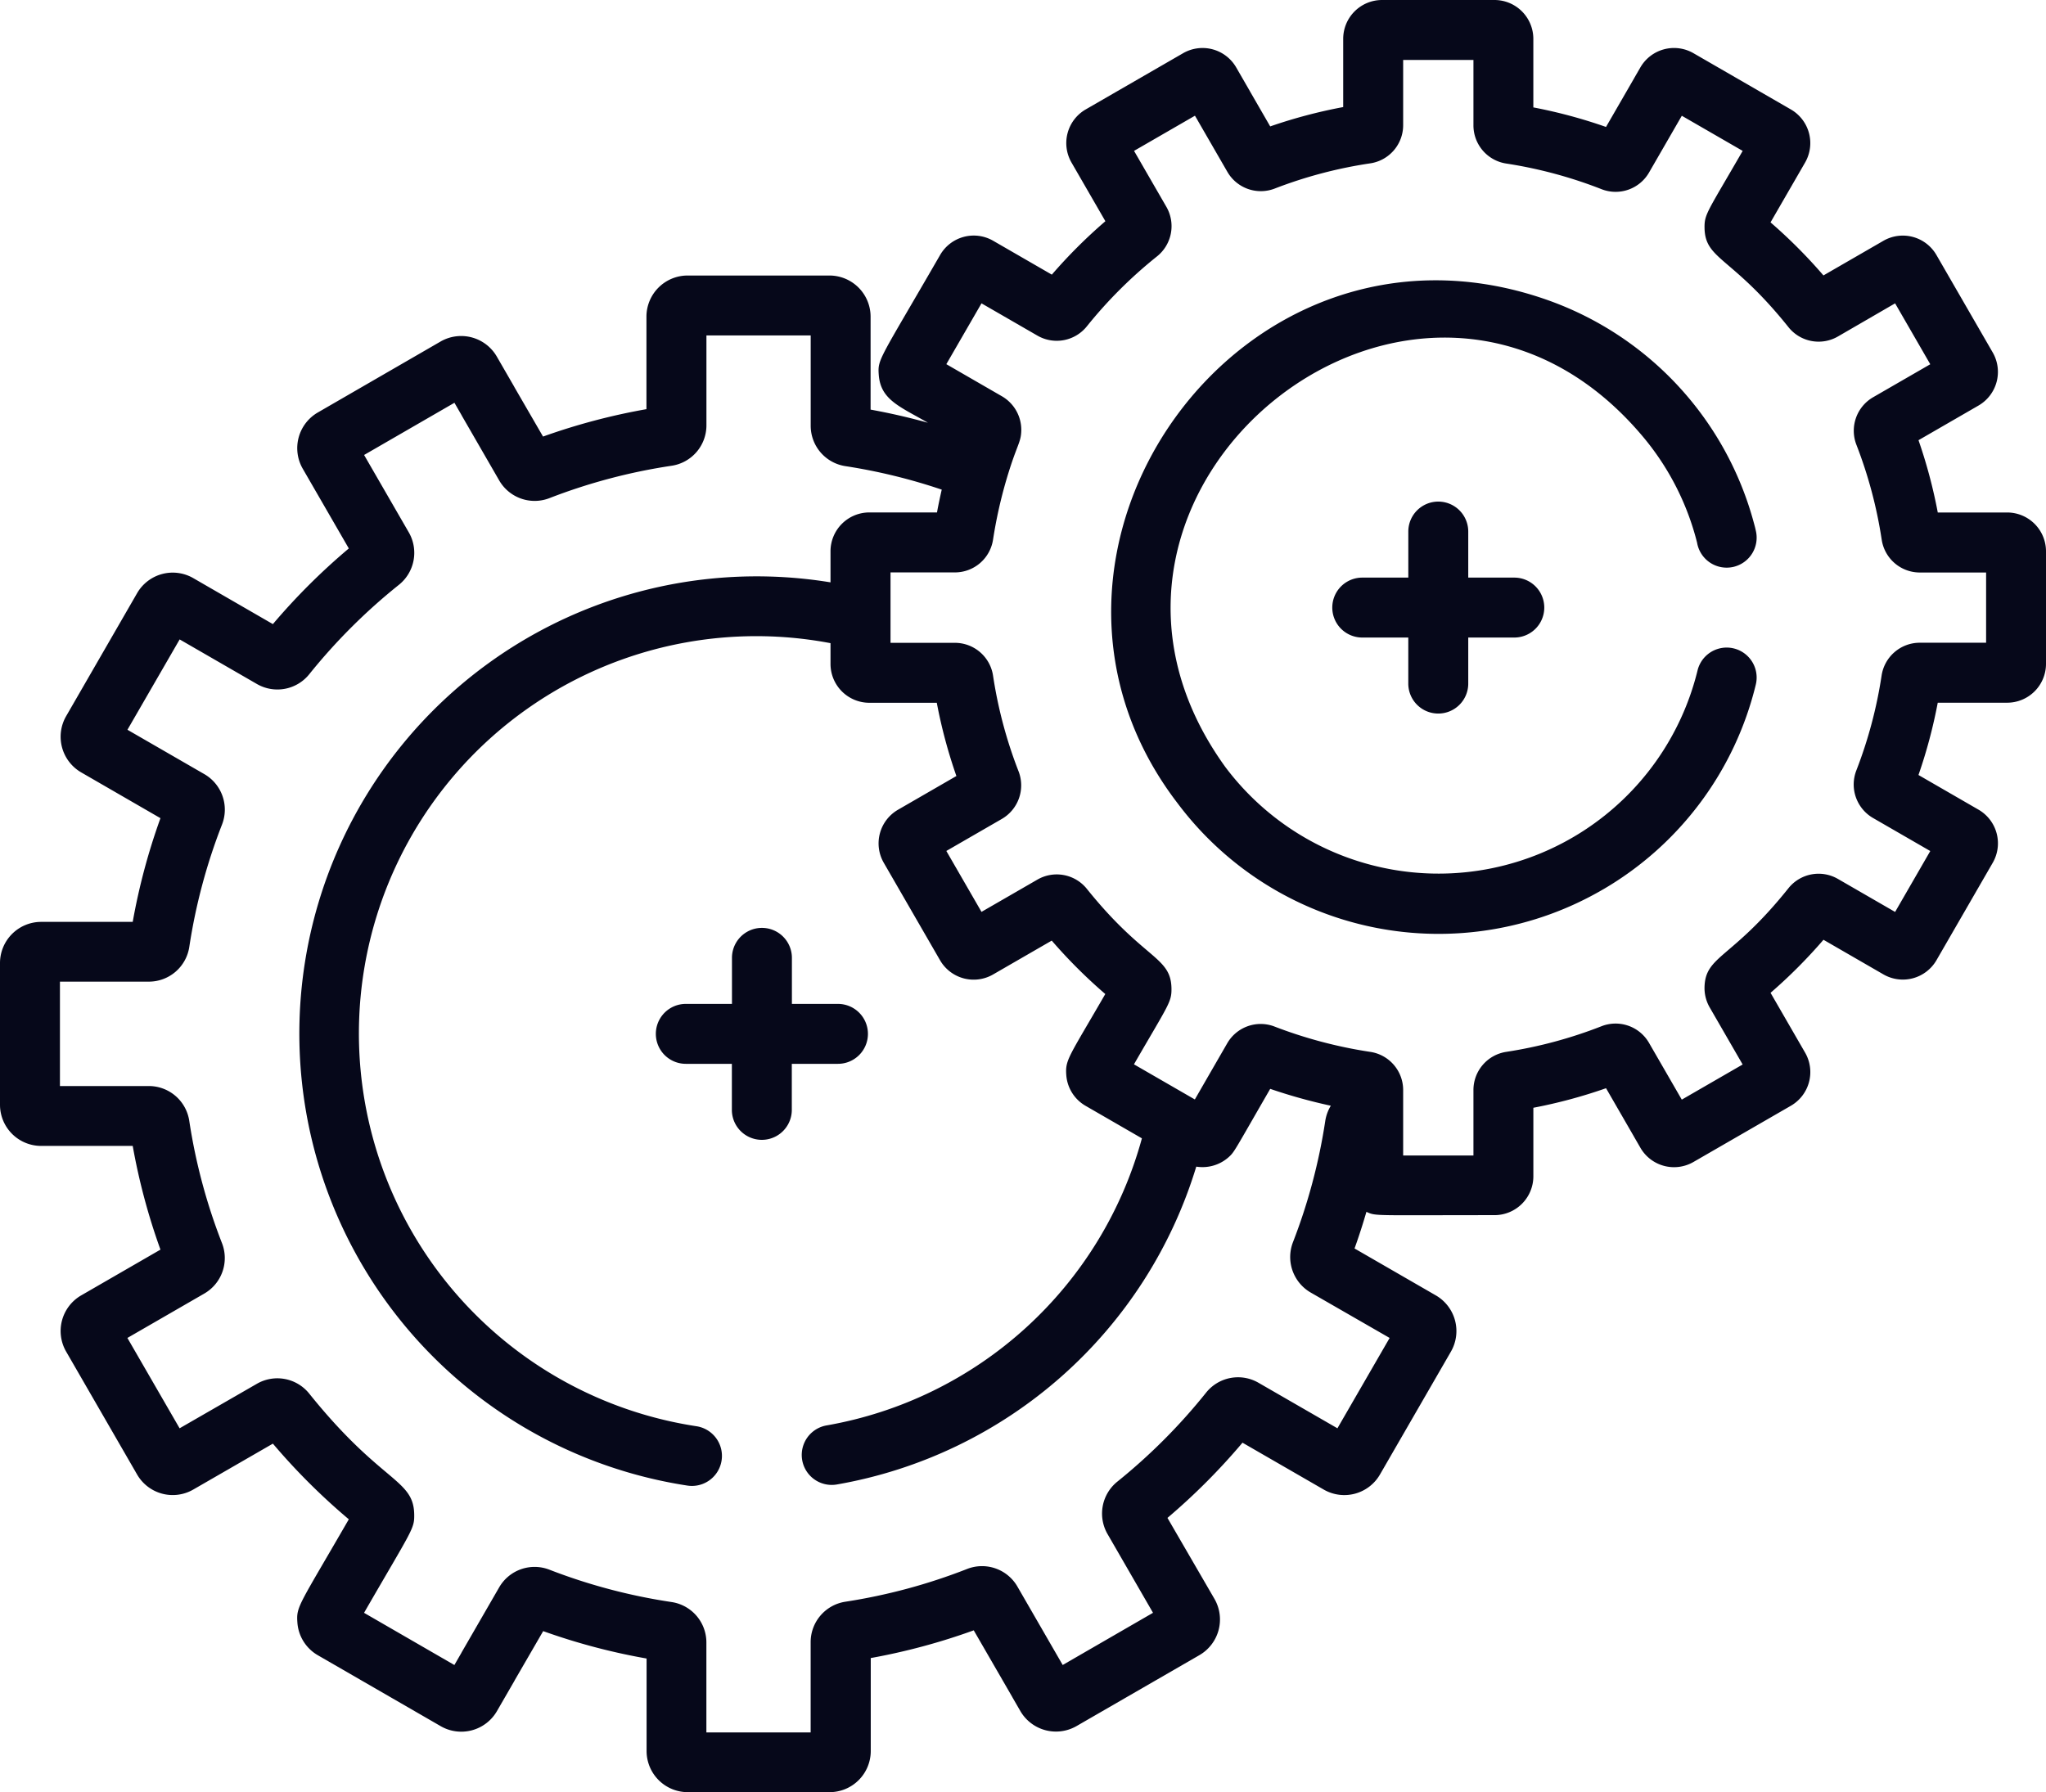 <svg id="_005-service" data-name="005-service" xmlns="http://www.w3.org/2000/svg" width="86.224" height="75.543" viewBox="0 0 86.224 75.543">
  <g id="Group_1406" data-name="Group 1406" transform="translate(0 0)">
    <g id="Group_1405" data-name="Group 1405">
      <path id="Path_261" data-name="Path 261" d="M337.864,166.191a1.263,1.263,0,0,0,1.263-1.263v-1.941h1.941a1.263,1.263,0,1,0,0-2.526h-1.941V158.52a1.263,1.263,0,1,0-2.526,0v1.941H334.66a1.263,1.263,0,0,0,0,2.526H336.6v1.941A1.263,1.263,0,0,0,337.864,166.191Z" transform="translate(-277.251 -136.115)" fill="#06081a"/>
      <path id="Path_262" data-name="Path 262" d="M173.075,268.419a1.263,1.263,0,0,0-1.263-1.263h-1.941v-1.941a1.263,1.263,0,1,0-2.526,0v1.941H165.4a1.263,1.263,0,1,0,0,2.526h1.941v1.941a1.263,1.263,0,0,0,2.526,0v-1.941h1.941A1.263,1.263,0,0,0,173.075,268.419Z" transform="translate(-136.498 -224.842)" fill="#06081a"/>
      <path id="Path_263" data-name="Path 263" d="M84.588,53.315H81.663a21.383,21.383,0,0,0-.812-3.047l2.528-1.46a1.639,1.639,0,0,0,.6-2.237l-2.372-4.108a1.636,1.636,0,0,0-2.234-.6l-2.528,1.46a21.614,21.614,0,0,0-2.23-2.236l1.457-2.523a1.639,1.639,0,0,0-.6-2.237l-4.107-2.372a1.638,1.638,0,0,0-2.235.6l-.25.433-.027.049-1.171,2.028a21.378,21.378,0,0,0-3.063-.824V33.35a1.638,1.638,0,0,0-1.636-1.636H58.242a1.638,1.638,0,0,0-1.636,1.636v2.877a21.384,21.384,0,0,0-3.076.815l-.837-1.45c-.009-.017-.018-.033-.027-.049l-.57-.988a1.638,1.638,0,0,0-2.234-.6l-4.107,2.371a1.639,1.639,0,0,0-.6,2.237l1.429,2.475a21.64,21.64,0,0,0-2.257,2.252l-2.473-1.428a1.636,1.636,0,0,0-2.235.6c-2.546,4.41-2.634,4.378-2.587,5.032.069,1.071.882,1.351,2.074,2.039q-1.193-.332-2.417-.554V45.06a1.735,1.735,0,0,0-1.733-1.733H28.976a1.735,1.735,0,0,0-1.733,1.733v3.9a26.673,26.673,0,0,0-4.358,1.155l-1.2-2.072c-.01-.019-.02-.037-.03-.056l-.719-1.245a1.736,1.736,0,0,0-2.367-.634L13.394,49.1a1.737,1.737,0,0,0-.635,2.371L14.7,54.831a26.938,26.938,0,0,0-3.2,3.189L8.145,56.082a1.733,1.733,0,0,0-2.367.634L2.787,61.9a1.737,1.737,0,0,0,.635,2.37L6.762,66.2a26.635,26.635,0,0,0-1.169,4.371H1.733A1.736,1.736,0,0,0,0,72.3v5.981a1.735,1.735,0,0,0,1.733,1.733h3.86a26.64,26.64,0,0,0,1.169,4.371l-3.34,1.929a1.735,1.735,0,0,0-.634,2.37l2.99,5.18a1.733,1.733,0,0,0,2.367.634L11.5,92.563a26.974,26.974,0,0,0,3.2,3.189c-2.106,3.647-2.216,3.666-2.168,4.34a1.73,1.73,0,0,0,.863,1.39l5.18,2.991a1.736,1.736,0,0,0,2.367-.635l.719-1.245c.011-.018.021-.037.03-.056l1.2-2.072a26.609,26.609,0,0,0,4.358,1.155v3.9a1.735,1.735,0,0,0,1.733,1.733h5.981a1.735,1.735,0,0,0,1.733-1.733V101.6a26.63,26.63,0,0,0,4.34-1.168l1.618,2.8c.01.019.02.037.03.055l.316.547a1.736,1.736,0,0,0,2.367.634l5.179-2.99a1.737,1.737,0,0,0,.635-2.371L49.2,95.693a26.956,26.956,0,0,0,3.162-3.17L55.788,94.5a1.735,1.735,0,0,0,2.367-.635l2.99-5.179a1.737,1.737,0,0,0-.634-2.371l-3.427-1.978q.274-.763.5-1.544c.42.185.212.139,5.4.139A1.638,1.638,0,0,0,64.62,81.3V78.406a21.378,21.378,0,0,0,3.063-.824l1.17,2.027c.009.017.018.034.028.05l.25.433a1.636,1.636,0,0,0,2.234.6l4.108-2.371a1.639,1.639,0,0,0,.6-2.237l-1.457-2.523a21.615,21.615,0,0,0,2.23-2.236l2.528,1.46a1.638,1.638,0,0,0,2.235-.6l2.371-4.107a1.639,1.639,0,0,0-.6-2.237L80.85,64.38a21.392,21.392,0,0,0,.812-3.047h2.926a1.638,1.638,0,0,0,1.636-1.638V54.951A1.638,1.638,0,0,0,84.588,53.315ZM58.563,88.108l-2.2,3.808L53.041,90a1.722,1.722,0,0,0-2.218.42,24.4,24.4,0,0,1-3.732,3.742,1.727,1.727,0,0,0-.416,2.212l1.916,3.319-3.806,2.2-1.905-3.3a1.722,1.722,0,0,0-2.133-.744,24.116,24.116,0,0,1-5.113,1.376,1.723,1.723,0,0,0-1.471,1.711v3.8H29.769v-3.786a1.722,1.722,0,0,0-1.478-1.712,24.086,24.086,0,0,1-5.129-1.359,1.723,1.723,0,0,0-2.128.746l-1.563,2.707c-.011.018-.021.037-.03.056l-.292.506-3.807-2.2c2.063-3.573,2.123-3.53,2.114-4.157-.031-1.5-1.384-1.3-4.419-5.077a1.724,1.724,0,0,0-2.216-.417L7.569,91.916l-2.2-3.808,3.241-1.871a1.729,1.729,0,0,0,.744-2.128,24.1,24.1,0,0,1-1.377-5.145A1.723,1.723,0,0,0,6.268,77.49H2.526v-4.4H6.268a1.723,1.723,0,0,0,1.711-1.474,24.081,24.081,0,0,1,1.377-5.146,1.729,1.729,0,0,0-.745-2.127l-3.24-1.87,2.2-3.808,3.252,1.877a1.723,1.723,0,0,0,2.216-.417,24.39,24.39,0,0,1,3.768-3.758,1.727,1.727,0,0,0,.42-2.215l-1.883-3.261,3.807-2.2.292.506c.01.019.02.038.03.056l1.563,2.708a1.724,1.724,0,0,0,2.127.746,24.084,24.084,0,0,1,5.13-1.36,1.722,1.722,0,0,0,1.478-1.712V45.853h4.394v3.8a1.722,1.722,0,0,0,1.471,1.71,24.146,24.146,0,0,1,4.052.989c-.04.168-.149.667-.2.961H36.639A1.638,1.638,0,0,0,35,54.953V56.26a19.273,19.273,0,1,0-6.036,38.07,1.263,1.263,0,0,0,.391-2.5A16.746,16.746,0,1,1,35,58.823V59.7a1.638,1.638,0,0,0,1.636,1.636h2.843a21.4,21.4,0,0,0,.826,3.087l-2.46,1.421a1.638,1.638,0,0,0-.6,2.237l2.371,4.107a1.636,1.636,0,0,0,2.234.6l2.473-1.428a21.639,21.639,0,0,0,2.257,2.252c-1.529,2.648-1.69,2.765-1.645,3.4a1.633,1.633,0,0,0,.814,1.312l2.374,1.371a16.767,16.767,0,0,1-13.289,12.1,1.263,1.263,0,0,0,.434,2.489A19.293,19.293,0,0,0,50.414,80.887a1.658,1.658,0,0,0,1.366-.4c.249-.227.214-.218,1.75-2.878a22.812,22.812,0,0,0,2.554.711,1.749,1.749,0,0,0-.235.649,24.089,24.089,0,0,1-1.359,5.1,1.755,1.755,0,0,0-.118.607,1.734,1.734,0,0,0,.864,1.518ZM83.7,58.805H80.909A1.627,1.627,0,0,0,79.294,60.2a18.833,18.833,0,0,1-1.063,3.988,1.655,1.655,0,0,0-.111.573,1.635,1.635,0,0,0,.816,1.432l2.411,1.392-1.482,2.567-2.409-1.391a1.626,1.626,0,0,0-2.093.4c-2.4,3-3.505,2.82-3.53,4.179a1.634,1.634,0,0,0,.218.836l1.389,2.406-2.565,1.481-1.38-2.39a1.626,1.626,0,0,0-2.013-.7,18.851,18.851,0,0,1-4,1.076,1.627,1.627,0,0,0-1.387,1.615v2.753H59.133V77.665a1.626,1.626,0,0,0-1.395-1.616,19.253,19.253,0,0,1-4.067-1.082,1.627,1.627,0,0,0-1.953.723c-1.225,2.123-1.364,2.366-1.364,2.366l-2.566-1.481c1.47-2.546,1.589-2.615,1.581-3.205-.027-1.352-1.147-1.182-3.562-4.186a1.627,1.627,0,0,0-2.091-.393l-2.353,1.358-1.482-2.567,2.342-1.352a1.636,1.636,0,0,0,.7-2.01A18.832,18.832,0,0,1,41.851,60.2a1.626,1.626,0,0,0-1.615-1.391H37.529V55.841h2.706a1.627,1.627,0,0,0,1.616-1.391,19.583,19.583,0,0,1,.559-2.51c.442-1.5.62-1.554.63-2.087a1.635,1.635,0,0,0-.816-1.436l-2.343-1.353L41.363,44.5l2.353,1.358a1.627,1.627,0,0,0,2.091-.394,19.068,19.068,0,0,1,2.948-2.94,1.631,1.631,0,0,0,.4-2.091l-1.363-2.36,2.566-1.482.1.169c.009.017.018.033.027.049l1.24,2.148a1.627,1.627,0,0,0,2.008.7A18.827,18.827,0,0,1,57.739,38.6a1.626,1.626,0,0,0,1.394-1.616V34.24h2.962v2.753a1.627,1.627,0,0,0,1.388,1.615,18.826,18.826,0,0,1,4,1.076,1.626,1.626,0,0,0,2.013-.7l1.38-2.391,2.565,1.481c-1.5,2.6-1.615,2.66-1.607,3.249.025,1.346,1.137,1.184,3.53,4.172a1.626,1.626,0,0,0,2.094.4L79.865,44.5l1.482,2.567-2.411,1.392a1.632,1.632,0,0,0-.7,2.007,18.846,18.846,0,0,1,1.063,3.988,1.626,1.626,0,0,0,1.615,1.391H83.7v2.964Z" transform="translate(0 -31.714)" fill="#06081a"/>
      <path id="Path_264" data-name="Path 264" d="M300.466,108.447a11.194,11.194,0,0,1,2.292,4.481,1.264,1.264,0,1,0,2.475-.508c-.03-.132-.022-.105-.075-.3a13.754,13.754,0,0,0-8.787-9.45c-12.9-4.469-23.571,10.72-15.51,21.235a13.744,13.744,0,0,0,17.936,3.635l.015-.008a13.739,13.739,0,0,0,6.421-8.627,1.263,1.263,0,0,0-2.457-.588,11.235,11.235,0,0,1-19.9,4.064C274.459,110.724,291.1,97.326,300.466,108.447Z" transform="translate(-231.238 -90.053)" fill="#06081a"/>
    </g>
  </g>
</svg>
